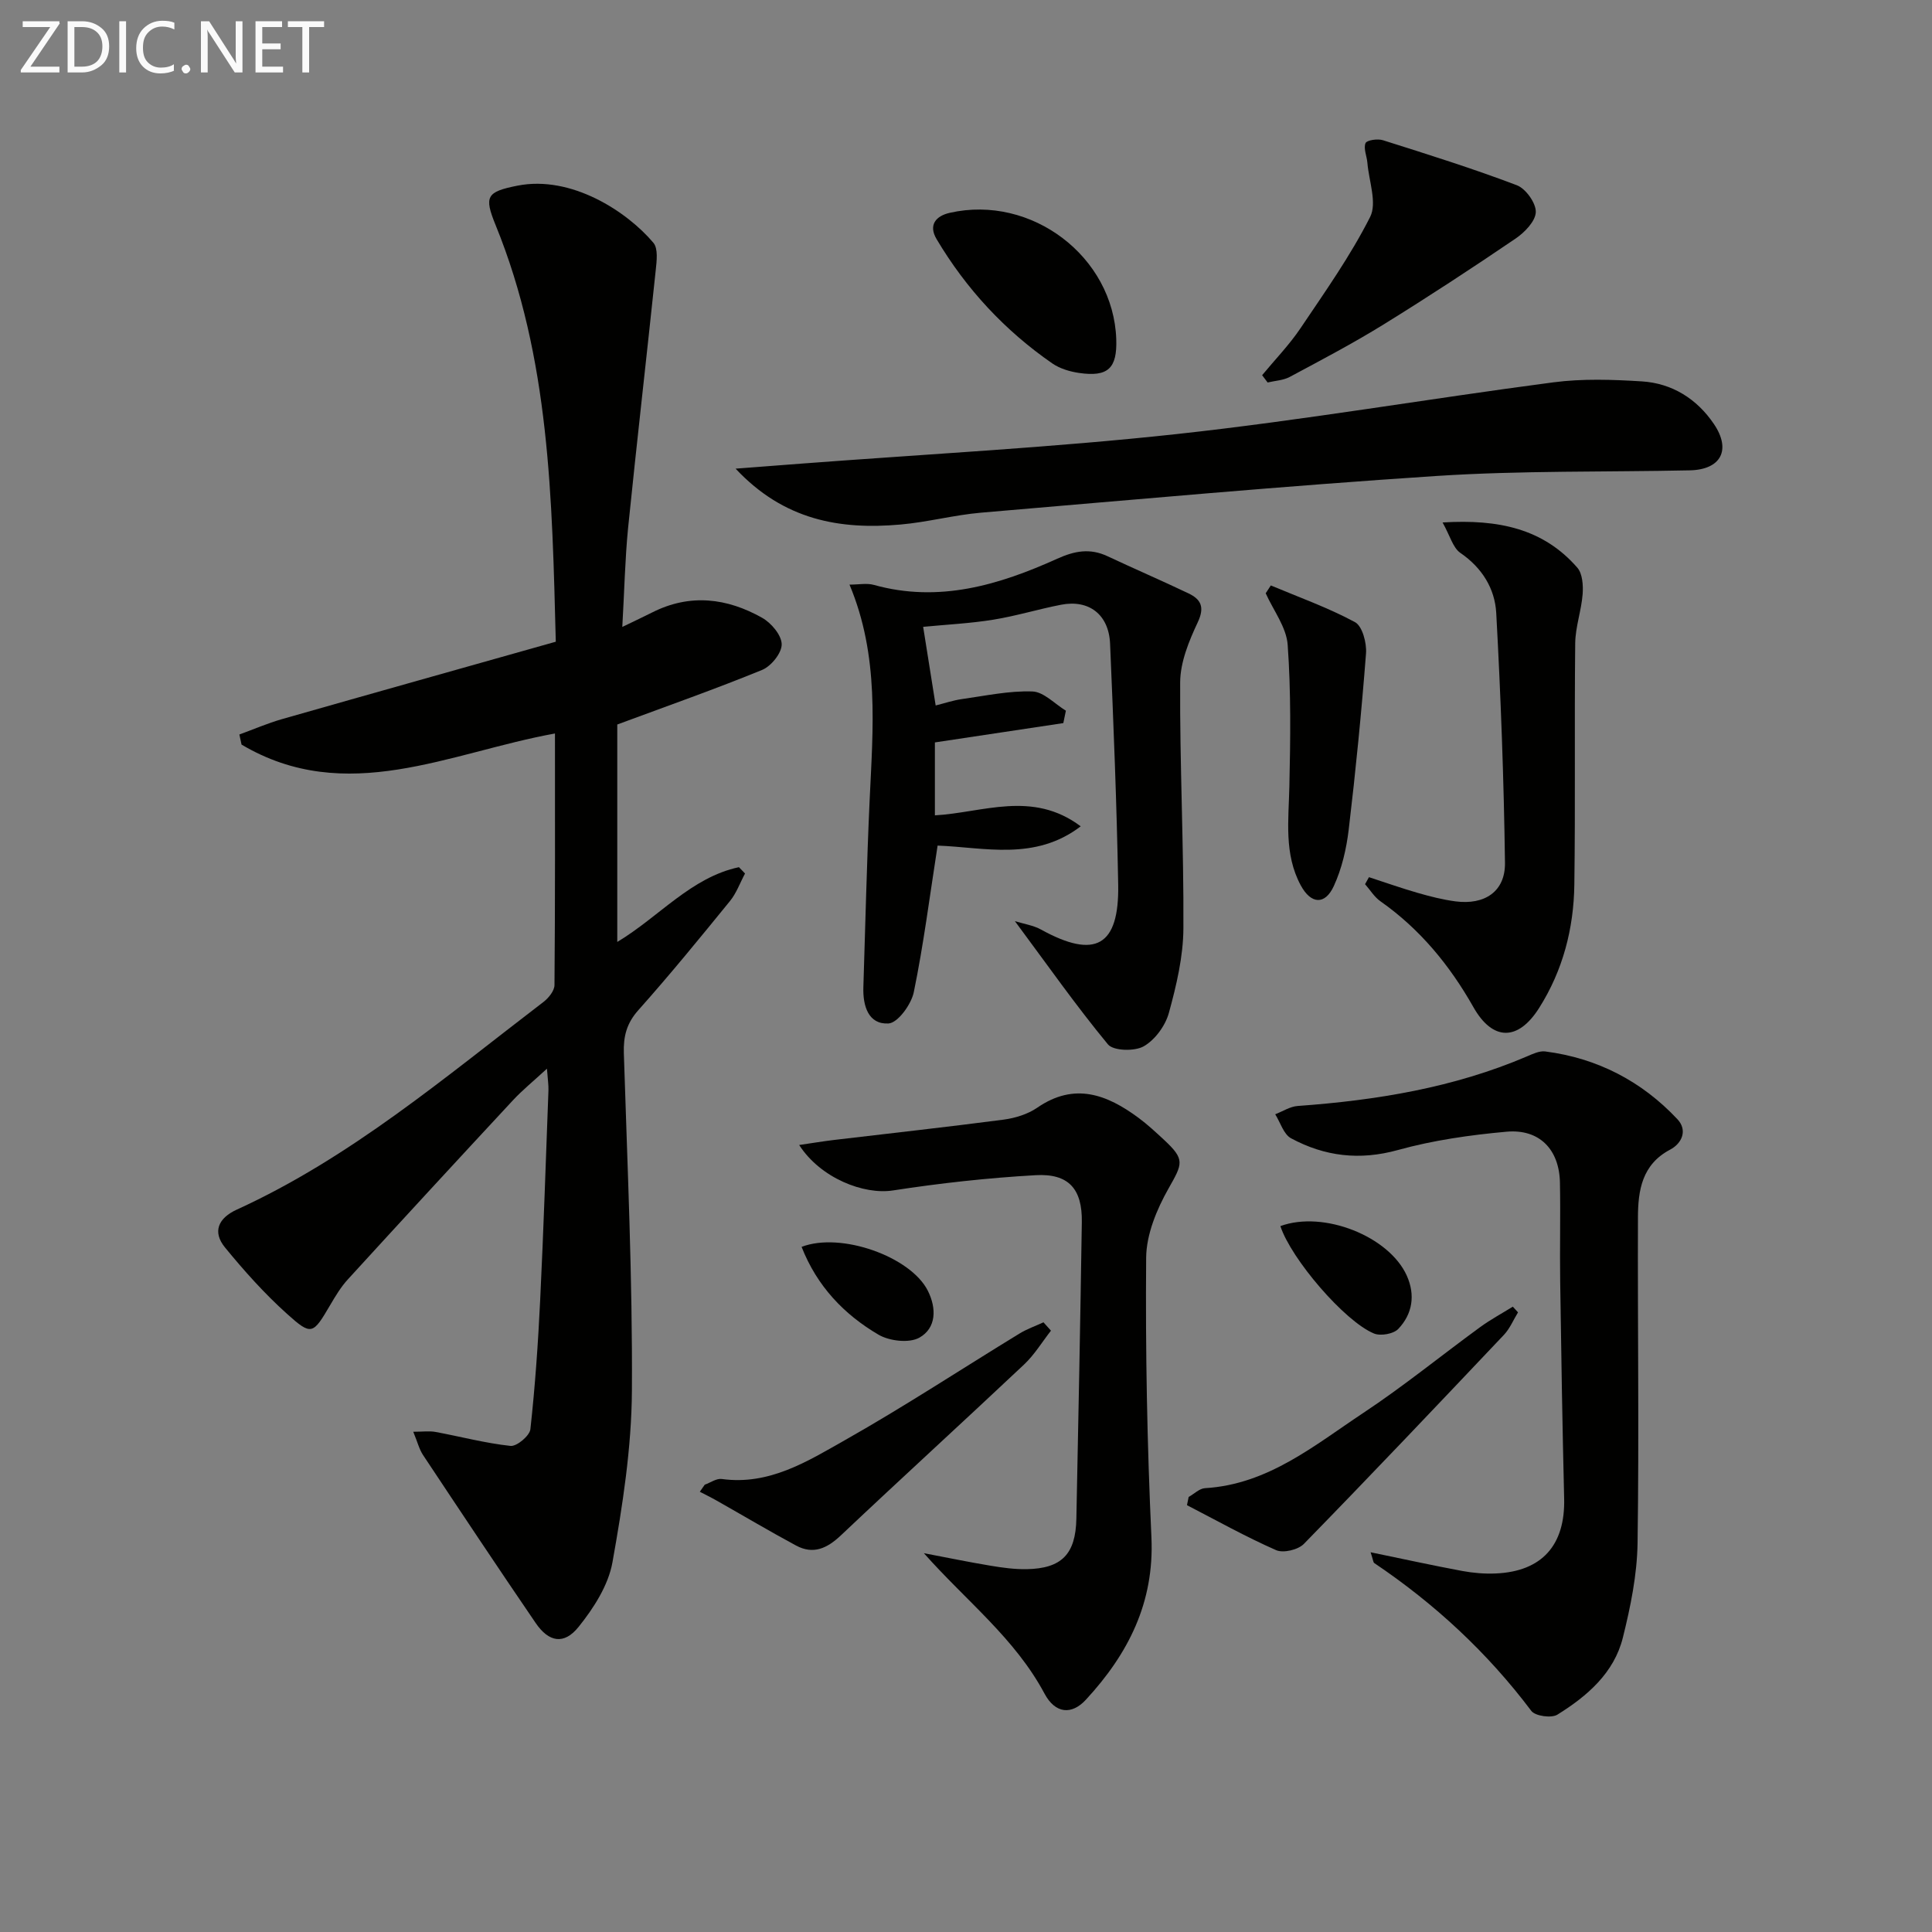 <svg enable-background="new 0 0 400 400" viewBox="0 0 400 400" xmlns="http://www.w3.org/2000/svg"><rect x="0" y="0" width="400" height="400" fill="#808080" stroke="none"/><g fill="#010100"><path d="m128.84 129.8c2.68-1.3 4.45-2.12 6.19-3 7.81-3.95 15.49-3 22.78 1.12 1.88 1.06 4.01 3.59 4.03 5.47.03 1.8-2.17 4.53-4.03 5.3-9.64 3.95-19.49 7.41-30.01 11.31v45.02c8.66-5.19 15.27-13.37 25.19-15.48.42.44.84.88 1.26 1.31-1.03 1.92-1.78 4.07-3.13 5.72-6.2 7.61-12.41 15.23-18.94 22.55-2.45 2.74-3.13 5.44-3.02 8.95.73 23.28 1.81 46.56 1.67 69.83-.07 11.88-1.93 23.83-4.03 35.57-.85 4.75-3.89 9.48-7.01 13.36-3.03 3.77-6.17 3.17-8.89-.81-7.87-11.53-15.6-23.15-23.32-34.78-.78-1.18-1.13-2.65-2.02-4.81 2 0 3.35-.2 4.62.04 5.18.96 10.31 2.33 15.52 2.89 1.29.14 3.96-2.1 4.11-3.45.98-8.9 1.6-17.85 2.03-26.8.7-14.44 1.17-28.9 1.71-43.35.04-1.1-.14-2.22-.31-4.5-2.83 2.61-5.09 4.44-7.05 6.55-11.43 12.3-22.82 24.65-34.15 37.05-1.45 1.58-2.59 3.48-3.68 5.34-3.58 6.09-3.84 6.41-8.96 1.8-4.64-4.17-8.86-8.89-12.82-13.73-2.67-3.27-1.35-6.1 2.44-7.83 23.57-10.76 43.15-27.45 63.49-42.99 1.06-.81 2.28-2.31 2.29-3.5.15-17.28.1-34.57.1-52.09-21.89 3.97-43.2 15.15-64.89 2.3-.15-.7-.3-1.39-.45-2.09 2.93-1.07 5.82-2.32 8.81-3.18 18.79-5.36 37.6-10.64 56.7-16.03-.77-29.6-1.21-58.68-12.46-86.26-2.43-5.96-1.87-6.89 4.52-8.16 11.15-2.21 22.7 5.36 28.15 11.83 1.01 1.2.68 3.79.48 5.69-1.87 17.82-3.92 35.61-5.73 53.44-.63 6.46-.76 12.94-1.19 20.4z"/><path d="m283.77 321.38c6.78 1.4 12.85 2.73 18.96 3.87 2.27.42 4.63.62 6.94.52 9.59-.41 14.41-5.88 14.17-15.52-.36-14.96-.61-29.93-.82-44.9-.1-6.83.08-13.66-.05-20.49-.13-6.87-4.24-11.17-11.08-10.55-7.55.68-15.18 1.77-22.47 3.79-7.93 2.2-15.16 1.32-22.12-2.43-1.54-.83-2.21-3.27-3.28-4.97 1.55-.6 3.07-1.61 4.66-1.72 16.32-1.18 32.3-3.78 47.47-10.27 1.2-.51 2.58-1.18 3.78-1.02 10.77 1.39 19.95 6.14 27.36 14.03 2.15 2.29.94 5.01-1.51 6.3-5.84 3.08-6.64 8.45-6.66 14.01-.08 22.49.25 44.98-.08 67.46-.1 6.54-1.45 13.17-3.04 19.55-1.82 7.34-7.4 12.13-13.56 15.96-1.23.77-4.59.3-5.4-.78-9.1-12.09-20-22.18-32.52-30.61-.21-.14-.21-.59-.75-2.23z"/><path d="m194.12 175.07c-1.63 10.45-2.9 20.48-4.93 30.35-.52 2.53-3.31 6.37-5.24 6.48-4.16.23-5.32-3.63-5.2-7.48.42-12.92.7-25.85 1.3-38.77.69-14.91 2.03-29.84-4.17-44.61 1.91 0 3.59-.35 5.05.06 13.46 3.75 25.89.03 37.95-5.42 3.63-1.64 6.8-2.22 10.42-.52 5.56 2.61 11.2 5.04 16.74 7.68 2.58 1.23 3.43 2.82 1.95 5.98-1.83 3.89-3.63 8.27-3.65 12.46-.1 16.97.77 33.94.67 50.91-.03 5.86-1.44 11.82-3.01 17.53-.73 2.65-2.87 5.58-5.21 6.91-1.88 1.07-6.27.96-7.4-.4-6.6-7.99-12.57-16.5-19.27-25.52 1.92.6 3.84.87 5.42 1.75 11.21 6.18 16.2 3.46 15.97-9.33-.3-16.62-.97-33.24-1.68-49.86-.26-6.04-4.37-9.18-10.12-8.07-4.71.91-9.34 2.34-14.07 3.1-4.73.77-9.55 1-14.51 1.48.83 5.24 1.65 10.39 2.59 16.28 1.81-.45 3.59-1.06 5.42-1.32 4.86-.68 9.76-1.75 14.61-1.58 2.35.08 4.62 2.58 6.93 3.98-.18.86-.35 1.71-.53 2.57-8.71 1.31-17.42 2.62-26.59 4v15.1c9.91-.55 20.18-5.25 30.19 2.27-9.47 7.25-20.01 4.34-29.63 3.99z"/><path d="m191.28 321.57c4.61.88 9.21 1.83 13.84 2.6 2.45.41 4.95.75 7.42.71 7.26-.13 10.16-3.09 10.31-10.44.42-20.47.82-40.94 1.13-61.41.11-6.86-2.71-10.11-9.57-9.72-9.88.56-19.76 1.65-29.54 3.16-6.03.93-14.98-2.54-19.41-9.41 2.7-.39 4.98-.78 7.27-1.05 11.68-1.39 23.38-2.67 35.04-4.2 2.41-.32 5.01-1.12 6.99-2.48 7.7-5.3 14.42-2.73 20.95 2.1 1.87 1.38 3.58 2.98 5.29 4.56 4.38 4.08 3.87 4.89.94 10.06-2.44 4.31-4.6 9.51-4.64 14.33-.16 19.3.2 38.62 1.09 57.9.62 13.54-4.83 24.17-13.57 33.63-2.93 3.18-6.33 2.93-8.58-1.29-6.11-11.43-16.16-19.12-24.96-29.05z"/><path d="m152.3 97.03c5.27-.41 9.36-.72 13.44-1.03 25.99-1.98 52.05-3.32 77.96-6.14 26.04-2.83 51.9-7.29 77.89-10.7 6.02-.79 12.24-.58 18.32-.2 6.29.39 11.42 3.63 14.94 8.83 3.64 5.39 1.43 9.45-5 9.59-17.46.37-34.96.03-52.37 1.16-31.48 2.06-62.9 4.93-94.33 7.6-5.6.48-11.12 1.97-16.72 2.46-12.5 1.11-24.13-.88-34.13-11.57z"/><path d="m283.43 181.61c3.38 1.1 6.74 2.29 10.15 3.27 2.54.73 5.14 1.39 7.76 1.74 6.05.79 10.32-2.04 10.25-7.97-.23-17.25-.87-34.51-1.81-51.74-.28-5.04-2.93-9.36-7.43-12.44-1.54-1.06-2.12-3.52-3.68-6.3 11.67-.71 20.88 1.32 27.89 9.35 1.08 1.23 1.24 3.65 1.11 5.47-.26 3.42-1.5 6.8-1.54 10.2-.18 16.65.05 33.3-.18 49.95-.12 9.09-2.36 17.76-7.29 25.55-4.36 6.89-9.62 6.88-13.61-.18-4.91-8.67-11.06-16.16-19.26-21.92-1.26-.89-2.12-2.34-3.17-3.53.26-.49.54-.97.81-1.45z"/><path d="m261.31 77.68c2.67-3.23 5.62-6.27 7.95-9.73 5.06-7.52 10.34-14.98 14.41-23.03 1.47-2.91-.26-7.45-.57-11.24-.12-1.38-.84-2.94-.38-4.05.26-.62 2.51-.95 3.6-.6 9.3 2.94 18.61 5.86 27.72 9.32 1.85.7 3.98 3.68 3.93 5.55-.05 1.89-2.31 4.22-4.18 5.49-8.99 6.11-18.09 12.07-27.34 17.79-6.31 3.9-12.89 7.36-19.43 10.86-1.34.72-3.04.78-4.57 1.15-.39-.51-.77-1.01-1.14-1.51z"/><path d="m217.59 275.5c-1.84 2.35-3.42 4.99-5.58 7.02-12.57 11.84-25.34 23.48-37.89 35.34-2.86 2.71-5.72 4.05-9.3 2.13-5.55-2.99-10.97-6.21-16.45-9.31-1.14-.65-2.32-1.22-3.48-1.83.34-.49.68-.97 1.02-1.46 1.18-.42 2.43-1.34 3.53-1.18 9.81 1.35 17.73-3.65 25.54-8.07 12.26-6.93 24.06-14.69 36.09-22.04 1.55-.95 3.31-1.56 4.97-2.33.51.56 1.03 1.15 1.55 1.73z"/><path d="m246.1 309.93c1.13-.63 2.22-1.75 3.38-1.82 13.06-.78 22.67-8.88 32.82-15.61 8.3-5.5 16.05-11.82 24.1-17.7 2.16-1.58 4.53-2.85 6.81-4.27.36.39.72.79 1.08 1.18-.97 1.58-1.7 3.38-2.95 4.69-13.72 14.49-27.45 28.97-41.39 43.25-1.19 1.22-4.26 1.95-5.75 1.29-6.3-2.77-12.33-6.15-18.45-9.31.11-.56.23-1.13.35-1.7z"/><path d="m263.11 121.21c5.85 2.46 11.87 4.6 17.43 7.6 1.52.82 2.44 4.31 2.28 6.46-.94 12.18-2.14 24.34-3.58 36.46-.48 4-1.42 8.11-3.1 11.74-1.82 3.95-4.73 3.74-6.84-.18-3.49-6.48-2.5-13.51-2.35-20.49.22-9.76.35-19.57-.35-29.29-.26-3.65-2.96-7.13-4.55-10.68.36-.53.71-1.07 1.06-1.62z"/><path d="m231.11 70.23c.2 6.02-1.69 7.85-7.67 6.99-1.92-.28-3.99-.89-5.56-1.97-9.85-6.81-17.85-15.44-23.97-25.74-1.75-2.94-.13-4.81 2.74-5.45 16.92-3.83 33.88 9.09 34.46 26.17z"/><path d="m265.09 253.85c8.97-3.29 22.54 2.14 26.18 10.28 1.79 4.01 1.17 7.92-1.77 11.01-.99 1.04-3.66 1.51-5.03.95-6.1-2.52-17.17-15.47-19.38-22.24z"/><path d="m165.96 258.15c8.16-3.14 22.59 2.04 26.13 9.07 1.85 3.66 1.77 7.74-1.73 9.72-2.1 1.19-6.21.72-8.48-.61-7.1-4.17-12.71-10-15.92-18.18z"/></g><path d="m12.4 4.8-6.1 9h6v1.2h-8v-.5l6.1-8.9h-5.7v-1.2h7.6v.4z" fill="#fafafa"/><path d="m14 15v-10.6h3c1.6 0 2.9.5 4 1.4s1.6 2.2 1.6 3.8-.5 3-1.6 3.9-2.4 1.5-4 1.5zm1.4-9.4v8.2h1.6c1.3 0 2.4-.4 3.1-1.1s1.1-1.8 1.1-3.1-.4-2.3-1.2-3-1.8-1-3.1-1z" fill="#fafafa"/><path d="m26.1 4.4v10.6h-1.4v-10.6z" fill="#fafafa"/><path d="m36.1 14.6c-.8.4-1.8.6-2.9.6-1.5 0-2.7-.5-3.6-1.4s-1.4-2.2-1.4-3.8c0-1.7.5-3.1 1.5-4.1s2.3-1.6 3.9-1.6c1 0 1.8.1 2.5.4v1.4c-.8-.4-1.6-.6-2.5-.6-1.2 0-2.1.4-2.9 1.2s-1.1 1.8-1.1 3.2c0 1.3.3 2.3 1 3s1.6 1.1 2.7 1.1c1 0 2-.2 2.7-.7v1.3z" fill="#fafafa"/><path d="m37.6 14.3c0-.2.1-.5.3-.6s.4-.3.6-.3c.3 0 .5.1.6.3s.3.4.3.6-.1.4-.3.6-.4.3-.6.3c-.3 0-.5-.1-.6-.3s-.3-.4-.3-.6z" fill="#fafafa"/><path d="m50.2 15h-1.6l-5.3-8.2c-.2-.2-.3-.5-.4-.7 0 .2.1.7.1 1.5v7.4h-1.4v-10.6h1.7l5.2 8.1c.2.4.4.6.4.7 0-.3-.1-.8-.1-1.5v-7.3h1.4z" fill="#fafafa"/><path d="m58.6 15h-5.7v-10.6h5.5v1.2h-4.1v3.4h3.8v1.2h-3.8v3.6h4.3z" fill="#fafafa"/><path d="m67.1 5.6h-3.1v9.4h-1.4v-9.4h-3v-1.2h7.5z" fill="#fafafa"/></svg>
